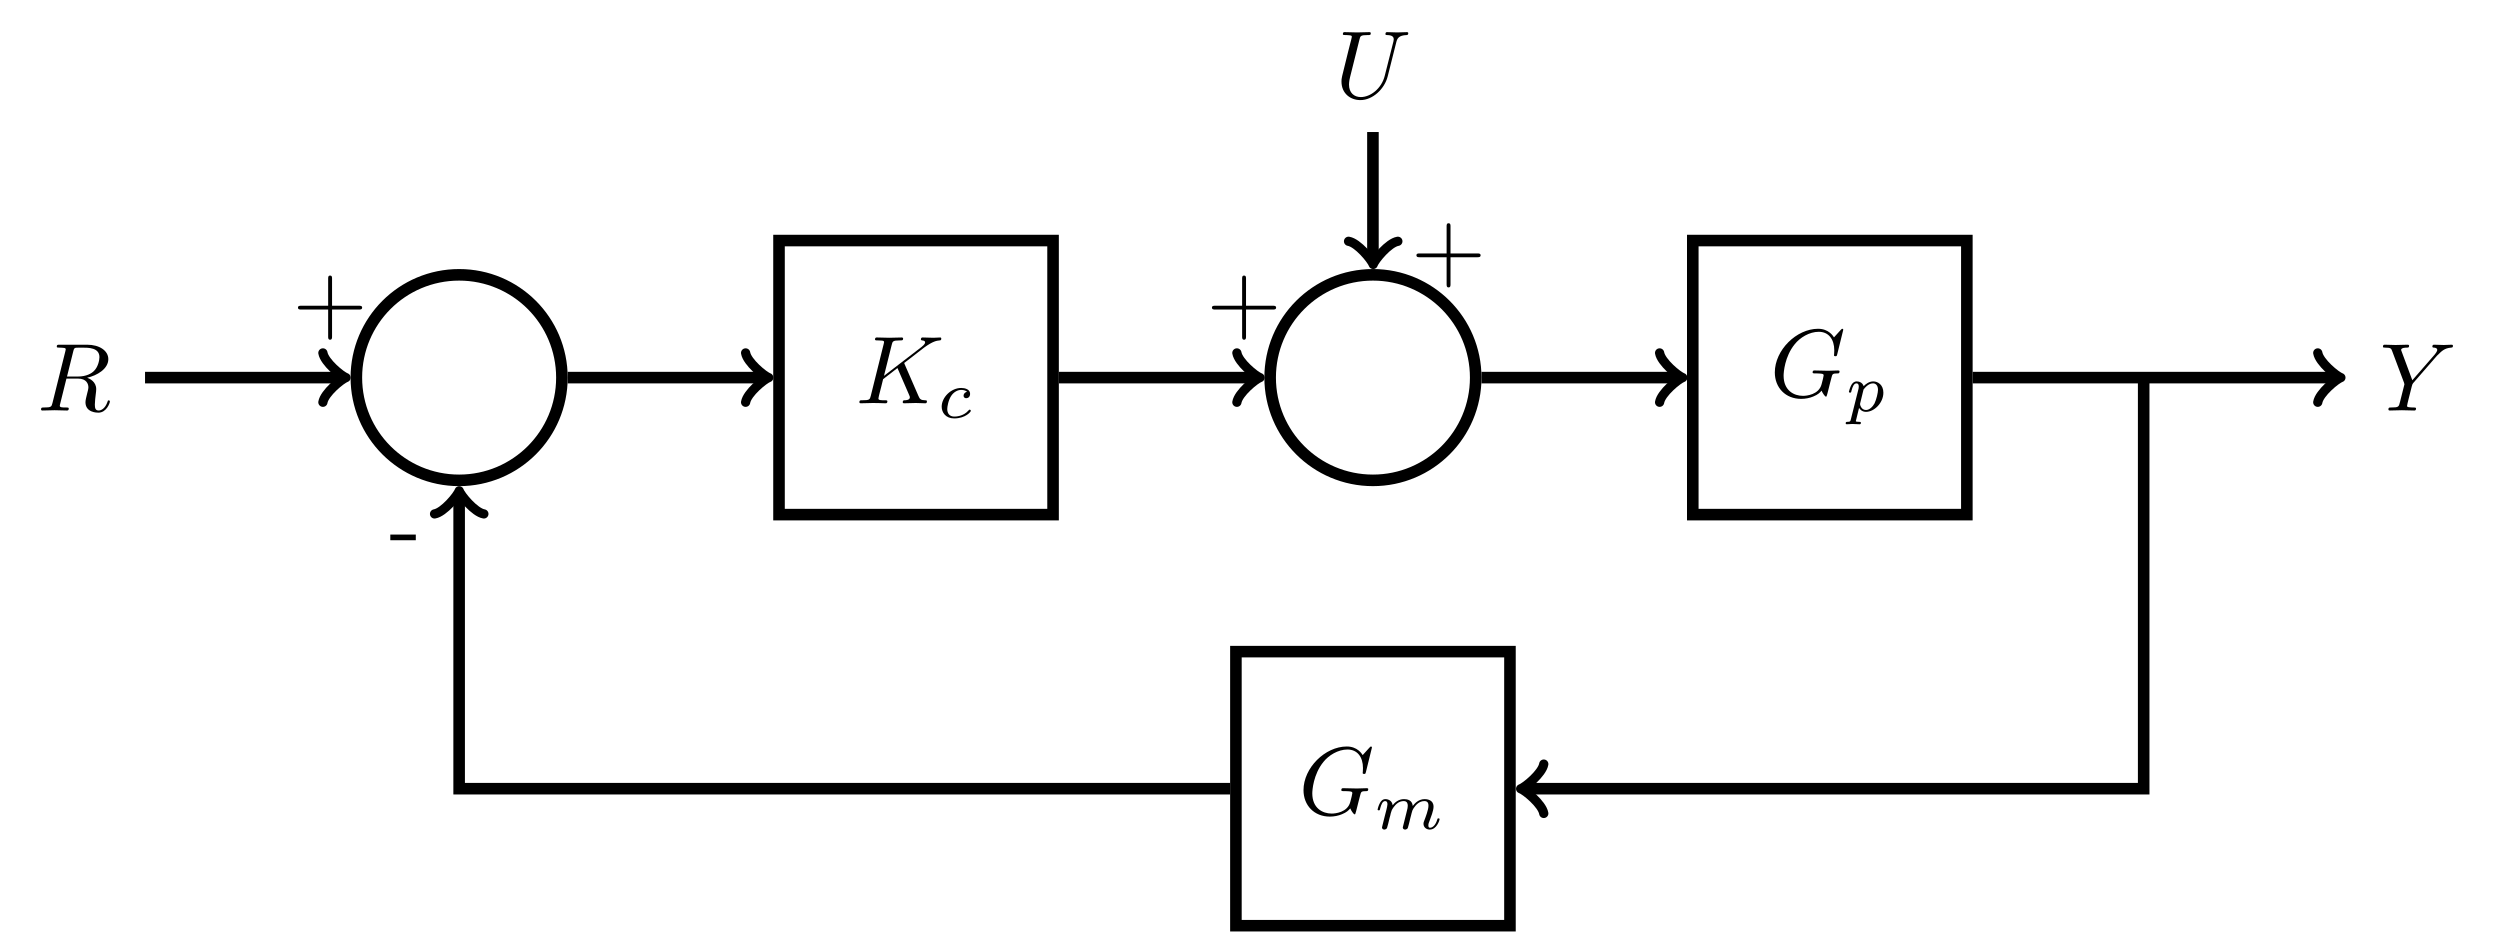 <?xml version="1.0" encoding="UTF-8"?>
<svg xmlns="http://www.w3.org/2000/svg" xmlns:xlink="http://www.w3.org/1999/xlink" width="400.034" height="150.031" viewBox="0 0 400.034 150.031">
<defs>
<g>
<g id="glyph-1747904557398267--0-0">
<path d="M 5.781 -9.469 C 5.875 -9.844 5.922 -10 6.219 -10.047 C 6.359 -10.062 6.844 -10.062 7.156 -10.062 C 8.25 -10.062 9.969 -10.062 9.969 -8.531 C 9.969 -8 9.719 -6.938 9.109 -6.344 C 8.719 -5.938 7.891 -5.438 6.516 -5.438 L 4.781 -5.438 Z M 8 -5.25 C 9.562 -5.578 11.391 -6.656 11.391 -8.219 C 11.391 -9.547 10.016 -10.531 7.984 -10.531 L 3.594 -10.531 C 3.281 -10.531 3.141 -10.531 3.141 -10.219 C 3.141 -10.062 3.281 -10.062 3.578 -10.062 C 3.609 -10.062 3.906 -10.062 4.156 -10.031 C 4.438 -10 4.578 -9.984 4.578 -9.781 C 4.578 -9.719 4.562 -9.672 4.516 -9.484 L 2.453 -1.203 C 2.297 -0.594 2.266 -0.484 1.047 -0.484 C 0.766 -0.484 0.625 -0.484 0.625 -0.172 C 0.625 0 0.812 0 0.844 0 C 1.281 0 2.359 -0.047 2.797 -0.047 C 3.219 -0.047 4.312 0 4.75 0 C 4.875 0 5.062 0 5.062 -0.312 C 5.062 -0.484 4.922 -0.484 4.625 -0.484 C 4.062 -0.484 3.625 -0.484 3.625 -0.75 C 3.625 -0.844 3.656 -0.922 3.672 -1.016 L 4.688 -5.109 L 6.531 -5.109 C 7.922 -5.109 8.203 -4.234 8.203 -3.703 C 8.203 -3.469 8.078 -2.984 7.984 -2.641 C 7.875 -2.203 7.734 -1.641 7.734 -1.328 C 7.734 0.344 9.594 0.344 9.797 0.344 C 11.109 0.344 11.641 -1.219 11.641 -1.438 C 11.641 -1.625 11.469 -1.625 11.453 -1.625 C 11.312 -1.625 11.281 -1.516 11.266 -1.406 C 10.875 -0.266 10.203 0 9.859 0 C 9.344 0 9.234 -0.344 9.234 -0.938 C 9.234 -1.422 9.328 -2.203 9.391 -2.703 C 9.422 -2.922 9.453 -3.203 9.453 -3.422 C 9.453 -4.609 8.422 -5.094 8 -5.25 Z M 8 -5.25 "/>
</g>
<g id="glyph-1747904557398267--0-1">
<path d="M 7.844 -6.234 C 7.828 -6.281 7.766 -6.406 7.766 -6.453 C 7.766 -6.469 8.047 -6.672 8.219 -6.797 L 10.922 -8.891 C 12.375 -9.953 12.969 -10.016 13.438 -10.062 C 13.562 -10.078 13.703 -10.078 13.703 -10.359 C 13.703 -10.422 13.656 -10.531 13.547 -10.531 C 13.203 -10.531 12.812 -10.484 12.453 -10.484 C 11.891 -10.484 11.281 -10.531 10.734 -10.531 C 10.625 -10.531 10.438 -10.531 10.438 -10.219 C 10.438 -10.109 10.516 -10.078 10.625 -10.062 C 10.969 -10.031 11.109 -9.953 11.109 -9.734 C 11.109 -9.453 10.641 -9.094 10.547 -9.016 L 4.531 -4.391 L 5.766 -9.344 C 5.906 -9.906 5.938 -10.062 7.062 -10.062 C 7.453 -10.062 7.594 -10.062 7.594 -10.359 C 7.594 -10.5 7.469 -10.531 7.375 -10.531 C 6.938 -10.531 5.828 -10.484 5.391 -10.484 C 4.953 -10.484 3.859 -10.531 3.406 -10.531 C 3.297 -10.531 3.094 -10.531 3.094 -10.234 C 3.094 -10.062 3.234 -10.062 3.547 -10.062 C 3.75 -10.062 4.031 -10.047 4.203 -10.031 C 4.453 -10 4.547 -9.953 4.547 -9.781 C 4.547 -9.719 4.531 -9.672 4.484 -9.484 L 2.422 -1.203 C 2.266 -0.594 2.234 -0.484 1.016 -0.484 C 0.75 -0.484 0.594 -0.484 0.594 -0.188 C 0.594 0 0.766 0 0.812 0 C 1.25 0 2.344 -0.047 2.781 -0.047 C 3.094 -0.047 3.438 -0.031 3.766 -0.031 C 4.109 -0.031 4.438 0 4.766 0 C 4.875 0 5.078 0 5.078 -0.312 C 5.078 -0.484 4.938 -0.484 4.641 -0.484 C 4.078 -0.484 3.641 -0.484 3.641 -0.75 C 3.641 -0.859 3.734 -1.203 3.781 -1.438 C 4 -2.234 4.188 -3.047 4.391 -3.859 L 6.688 -5.641 L 8.484 -1.5 C 8.672 -1.078 8.672 -1.047 8.672 -0.953 C 8.672 -0.5 8 -0.484 7.859 -0.484 C 7.703 -0.484 7.531 -0.484 7.531 -0.172 C 7.531 0 7.703 0 7.734 0 C 8.359 0 9 -0.047 9.625 -0.047 C 9.969 -0.047 10.797 0 11.141 0 C 11.219 0 11.406 0 11.406 -0.312 C 11.406 -0.484 11.25 -0.484 11.109 -0.484 C 10.469 -0.5 10.266 -0.625 10.047 -1.172 Z M 7.844 -6.234 "/>
</g>
<g id="glyph-1747904557398267--0-2">
<path d="M 11.719 -10.719 C 11.719 -10.766 11.688 -10.875 11.547 -10.875 C 11.5 -10.875 11.484 -10.859 11.312 -10.688 L 10.234 -9.5 C 10.094 -9.719 9.391 -10.875 7.688 -10.875 C 4.234 -10.875 0.766 -7.469 0.766 -3.891 C 0.766 -1.438 2.484 0.344 4.984 0.344 C 5.656 0.344 6.359 0.203 6.906 -0.031 C 7.688 -0.344 7.969 -0.656 8.25 -0.969 C 8.391 -0.594 8.797 -0.016 8.938 -0.016 C 9.016 -0.016 9.047 -0.062 9.047 -0.078 C 9.078 -0.109 9.234 -0.688 9.312 -1.016 L 9.609 -2.203 C 9.672 -2.469 9.75 -2.734 9.812 -2.984 C 9.984 -3.688 10 -3.719 10.875 -3.734 C 10.953 -3.734 11.125 -3.75 11.125 -4.047 C 11.125 -4.156 11.047 -4.203 10.922 -4.203 C 10.562 -4.203 9.656 -4.156 9.297 -4.156 C 8.828 -4.156 7.625 -4.203 7.141 -4.203 C 7 -4.203 6.812 -4.203 6.812 -3.906 C 6.812 -3.734 6.938 -3.734 7.281 -3.734 C 7.297 -3.734 7.734 -3.734 8.094 -3.703 C 8.5 -3.656 8.578 -3.609 8.578 -3.406 C 8.578 -3.266 8.406 -2.578 8.25 -2 C 7.812 -0.312 5.812 -0.141 5.281 -0.141 C 3.797 -0.141 2.172 -1.016 2.172 -3.375 C 2.172 -3.859 2.328 -6.406 3.953 -8.406 C 4.781 -9.453 6.281 -10.391 7.797 -10.391 C 9.375 -10.391 10.281 -9.203 10.281 -7.422 C 10.281 -6.797 10.234 -6.781 10.234 -6.625 C 10.234 -6.484 10.406 -6.484 10.469 -6.484 C 10.672 -6.484 10.672 -6.516 10.75 -6.781 Z M 11.719 -10.719 "/>
</g>
<g id="glyph-1747904557398267--0-3">
<path d="M 9.203 -8.781 L 9.422 -8.984 C 9.891 -9.453 10.391 -9.984 11.438 -10.062 C 11.609 -10.078 11.75 -10.078 11.75 -10.344 C 11.75 -10.469 11.672 -10.531 11.547 -10.531 C 11.156 -10.531 10.703 -10.484 10.281 -10.484 C 9.781 -10.484 9.234 -10.531 8.75 -10.531 C 8.656 -10.531 8.453 -10.531 8.453 -10.234 C 8.453 -10.078 8.609 -10.062 8.688 -10.062 C 8.797 -10.062 9.234 -10.031 9.234 -9.703 C 9.234 -9.438 8.891 -9.031 8.828 -8.953 L 5.25 -4.844 L 3.547 -9.422 C 3.453 -9.641 3.453 -9.672 3.453 -9.688 C 3.453 -10.062 4.203 -10.062 4.359 -10.062 C 4.578 -10.062 4.734 -10.062 4.734 -10.359 C 4.734 -10.531 4.547 -10.531 4.5 -10.531 C 4.078 -10.531 2.984 -10.484 2.562 -10.484 C 2.172 -10.484 1.219 -10.531 0.828 -10.531 C 0.734 -10.531 0.547 -10.531 0.547 -10.219 C 0.547 -10.062 0.688 -10.062 0.891 -10.062 C 1.812 -10.062 1.875 -9.922 2.016 -9.531 L 3.922 -4.453 C 3.938 -4.406 3.984 -4.234 3.984 -4.188 C 3.984 -4.156 3.359 -1.672 3.281 -1.391 C 3.078 -0.547 3.062 -0.5 1.828 -0.484 C 1.547 -0.484 1.422 -0.484 1.422 -0.172 C 1.422 0 1.609 0 1.641 0 C 2.062 0 3.141 -0.047 3.578 -0.047 C 4.016 -0.047 5.125 0 5.547 0 C 5.656 0 5.844 0 5.844 -0.312 C 5.844 -0.484 5.703 -0.484 5.406 -0.484 C 5.375 -0.484 5.094 -0.484 4.828 -0.516 C 4.5 -0.547 4.406 -0.578 4.406 -0.75 C 4.406 -0.859 4.547 -1.406 4.625 -1.734 L 5.172 -3.906 C 5.25 -4.188 5.266 -4.234 5.375 -4.375 Z M 9.203 -8.781 "/>
</g>
<g id="glyph-1747904557398267--0-4">
<path d="M 9.797 -8.906 C 9.953 -9.547 10.219 -10.016 11.453 -10.062 C 11.531 -10.062 11.719 -10.078 11.719 -10.359 C 11.719 -10.375 11.719 -10.531 11.516 -10.531 C 11.016 -10.531 10.469 -10.484 9.953 -10.484 C 9.422 -10.484 8.859 -10.531 8.344 -10.531 C 8.25 -10.531 8.062 -10.531 8.062 -10.219 C 8.062 -10.062 8.219 -10.062 8.344 -10.062 C 9.219 -10.047 9.391 -9.719 9.391 -9.375 C 9.391 -9.328 9.359 -9.094 9.344 -9.047 L 7.953 -3.547 C 7.438 -1.484 5.656 -0.141 4.125 -0.141 C 3.062 -0.141 2.234 -0.812 2.234 -2.141 C 2.234 -2.172 2.234 -2.672 2.406 -3.344 L 3.906 -9.344 C 4.047 -9.906 4.078 -10.062 5.203 -10.062 C 5.594 -10.062 5.719 -10.062 5.719 -10.359 C 5.719 -10.531 5.547 -10.531 5.5 -10.531 C 5.078 -10.531 3.969 -10.484 3.531 -10.484 C 3.078 -10.484 1.984 -10.531 1.547 -10.531 C 1.422 -10.531 1.25 -10.531 1.25 -10.219 C 1.25 -10.062 1.391 -10.062 1.688 -10.062 C 1.719 -10.062 2 -10.062 2.266 -10.031 C 2.547 -10 2.688 -9.984 2.688 -9.781 C 2.688 -9.688 2.516 -9.031 2.422 -8.688 L 2.078 -7.328 C 1.938 -6.719 1.203 -3.812 1.141 -3.516 C 1.031 -3.078 1.031 -2.859 1.031 -2.625 C 1.031 -0.734 2.438 0.344 4.062 0.344 C 6 0.344 7.906 -1.406 8.422 -3.438 Z M 9.797 -8.906 "/>
</g>
<g id="glyph-1747904557398267--1-0">
<path d="M 4.734 -4.141 C 4.344 -4.078 4.172 -3.766 4.172 -3.531 C 4.172 -3.234 4.406 -3.125 4.594 -3.125 C 4.844 -3.125 5.219 -3.297 5.219 -3.828 C 5.219 -4.562 4.375 -4.766 3.797 -4.766 C 2.172 -4.766 0.672 -3.266 0.672 -1.766 C 0.672 -0.844 1.312 0.109 2.672 0.109 C 4.484 0.109 5.344 -0.953 5.344 -1.109 C 5.344 -1.172 5.25 -1.297 5.156 -1.297 C 5.094 -1.297 5.078 -1.281 4.984 -1.188 C 4.141 -0.188 2.875 -0.188 2.688 -0.188 C 1.906 -0.188 1.562 -0.719 1.562 -1.391 C 1.562 -1.703 1.719 -2.875 2.281 -3.625 C 2.688 -4.156 3.25 -4.453 3.797 -4.453 C 3.938 -4.453 4.453 -4.438 4.734 -4.141 Z M 4.734 -4.141 "/>
</g>
<g id="glyph-1747904557398267--1-1">
<path d="M 0.812 1.312 C 0.734 1.625 0.719 1.703 0.281 1.703 C 0.141 1.703 -0.016 1.703 -0.016 1.938 C -0.016 2.047 0.094 2.094 0.141 2.094 C 0.422 2.094 0.781 2.047 1.062 2.047 C 1.438 2.047 1.844 2.094 2.203 2.094 C 2.297 2.094 2.422 2.062 2.422 1.859 C 2.422 1.703 2.266 1.703 2.141 1.703 C 1.906 1.703 1.609 1.703 1.609 1.578 C 1.609 1.516 1.688 1.234 1.734 1.078 C 1.859 0.5 2.016 -0.078 2.125 -0.531 C 2.25 -0.312 2.594 0.109 3.234 0.109 C 4.562 0.109 6.016 -1.344 6.016 -2.953 C 6.016 -4.219 5.141 -4.766 4.391 -4.766 C 3.719 -4.766 3.156 -4.312 2.859 -4 C 2.672 -4.625 2.078 -4.766 1.75 -4.766 C 1.328 -4.766 1.062 -4.484 0.891 -4.188 C 0.688 -3.828 0.5 -3.172 0.5 -3.109 C 0.5 -2.969 0.656 -2.969 0.688 -2.969 C 0.844 -2.969 0.859 -3 0.922 -3.297 C 1.094 -3.922 1.297 -4.453 1.719 -4.453 C 2 -4.453 2.078 -4.219 2.078 -3.938 C 2.078 -3.812 2.047 -3.672 2.047 -3.609 Z M 2.844 -3.469 C 3.484 -4.297 4.016 -4.453 4.359 -4.453 C 4.781 -4.453 5.156 -4.141 5.156 -3.406 C 5.156 -2.969 4.906 -1.875 4.594 -1.234 C 4.312 -0.719 3.797 -0.188 3.234 -0.188 C 2.469 -0.188 2.281 -1.031 2.281 -1.141 C 2.281 -1.172 2.297 -1.25 2.312 -1.297 Z M 2.844 -3.469 "/>
</g>
<g id="glyph-1747904557398267--1-2">
<path d="M 4.688 -0.875 C 4.625 -0.656 4.531 -0.297 4.531 -0.234 C 4.531 0 4.734 0.109 4.906 0.109 C 5.094 0.109 5.266 -0.031 5.328 -0.125 C 5.375 -0.234 5.469 -0.578 5.516 -0.797 C 5.578 -1 5.688 -1.5 5.75 -1.766 C 5.812 -2.016 5.891 -2.25 5.938 -2.5 C 6.062 -2.953 6.062 -2.984 6.266 -3.312 C 6.625 -3.844 7.156 -4.453 8 -4.453 C 8.609 -4.453 8.641 -3.969 8.641 -3.703 C 8.641 -3.062 8.172 -1.859 8 -1.406 C 7.875 -1.094 7.844 -1 7.844 -0.828 C 7.844 -0.25 8.312 0.109 8.859 0.109 C 9.938 0.109 10.422 -1.375 10.422 -1.547 C 10.422 -1.688 10.281 -1.688 10.25 -1.688 C 10.094 -1.688 10.078 -1.625 10.047 -1.5 C 9.797 -0.641 9.328 -0.188 8.891 -0.188 C 8.672 -0.188 8.625 -0.344 8.625 -0.578 C 8.625 -0.828 8.688 -0.953 8.875 -1.453 C 9 -1.781 9.453 -2.922 9.453 -3.531 C 9.453 -3.703 9.453 -4.156 9.047 -4.469 C 8.859 -4.609 8.547 -4.766 8.047 -4.766 C 7.078 -4.766 6.484 -4.125 6.125 -3.672 C 6.047 -4.594 5.281 -4.766 4.734 -4.766 C 3.828 -4.766 3.234 -4.203 2.906 -3.781 C 2.828 -4.531 2.188 -4.766 1.75 -4.766 C 1.281 -4.766 1.031 -4.422 0.891 -4.172 C 0.656 -3.781 0.5 -3.156 0.5 -3.109 C 0.5 -2.969 0.656 -2.969 0.688 -2.969 C 0.844 -2.969 0.859 -3 0.922 -3.297 C 1.094 -3.938 1.297 -4.453 1.719 -4.453 C 2 -4.453 2.078 -4.219 2.078 -3.938 C 2.078 -3.719 1.969 -3.328 1.906 -3.031 C 1.828 -2.75 1.719 -2.297 1.656 -2.062 L 1.312 -0.688 C 1.281 -0.547 1.203 -0.266 1.203 -0.234 C 1.203 0 1.406 0.109 1.578 0.109 C 1.766 0.109 1.938 -0.031 2 -0.125 C 2.047 -0.234 2.141 -0.578 2.188 -0.797 C 2.25 -1 2.359 -1.5 2.422 -1.766 C 2.5 -2.016 2.562 -2.25 2.609 -2.5 C 2.734 -2.938 2.75 -3.016 3.062 -3.469 C 3.375 -3.891 3.875 -4.453 4.688 -4.453 C 5.312 -4.453 5.328 -3.906 5.328 -3.703 C 5.328 -3.438 5.297 -3.297 5.141 -2.688 Z M 4.688 -0.875 "/>
</g>
<g id="glyph-1747904557398267--2-0">
<path d="M 11.125 -3.859 C 11.125 -4.156 10.828 -4.156 10.609 -4.156 L 6.312 -4.156 L 6.312 -8.484 C 6.312 -8.703 6.312 -8.984 6 -8.984 C 5.688 -8.984 5.688 -8.703 5.688 -8.484 L 5.688 -4.156 L 1.375 -4.156 C 1.156 -4.156 0.859 -4.156 0.859 -3.859 C 0.859 -3.547 1.156 -3.547 1.375 -3.547 L 5.688 -3.547 L 5.688 0.766 C 5.688 0.984 5.688 1.281 6 1.281 C 6.312 1.281 6.312 0.984 6.312 0.766 L 6.312 -3.547 L 10.609 -3.547 C 10.828 -3.547 11.125 -3.547 11.125 -3.859 Z M 11.125 -3.859 "/>
</g>
<g id="glyph-1747904557398267--2-1">
<path d="M 4.25 -2.969 L 4.25 -3.875 L 0.172 -3.875 L 0.172 -2.969 Z M 4.25 -2.969 "/>
</g>
</g>
<clipPath id="clip-1747904557398267--0">
<path clip-rule="nonzero" d="M 196 103 L 243 103 L 243 149.066 L 196 149.066 Z M 196 103 "/>
</clipPath>
</defs>
<g fill="rgb(0%, 0%, 0%)" fill-opacity="1">
<use xlink:href="#glyph-1747904557398267--0-0" x="5.942" y="65.688"/>
</g>
<path fill="none" stroke-width="1.196" stroke-linecap="butt" stroke-linejoin="miter" stroke="rgb(0%, 0%, 0%)" stroke-opacity="1" stroke-miterlimit="10" d="M 50.459 -0.001 C 50.459 5.871 45.701 10.63 39.829 10.63 C 33.957 10.63 29.198 5.871 29.198 -0.001 C 29.198 -5.87 33.957 -10.629 39.829 -10.629 C 45.701 -10.629 50.459 -5.87 50.459 -0.001 Z M 50.459 -0.001 " transform="matrix(1.547, 0, 0, -1.547, 11.853, 60.421)"/>
<path fill="none" stroke-width="1.196" stroke-linecap="butt" stroke-linejoin="miter" stroke="rgb(0%, 0%, 0%)" stroke-opacity="1" stroke-miterlimit="10" d="M 72.915 -14.173 L 101.261 -14.173 L 101.261 14.175 L 72.915 14.175 Z M 72.915 -14.173 " transform="matrix(1.547, 0, 0, -1.547, 11.853, 60.421)"/>
<g fill="rgb(0%, 0%, 0%)" fill-opacity="1">
<use xlink:href="#glyph-1747904557398267--0-1" x="136.918" y="64.532"/>
</g>
<g fill="rgb(0%, 0%, 0%)" fill-opacity="1">
<use xlink:href="#glyph-1747904557398267--1-0" x="150.01" y="66.844"/>
</g>
<path fill="none" stroke-width="1.196" stroke-linecap="butt" stroke-linejoin="miter" stroke="rgb(0%, 0%, 0%)" stroke-opacity="1" stroke-miterlimit="10" d="M 144.978 -0.001 C 144.978 5.871 140.217 10.63 134.347 10.63 C 128.475 10.63 123.716 5.871 123.716 -0.001 C 123.716 -5.87 128.475 -10.629 134.347 -10.629 C 140.217 -10.629 144.978 -5.87 144.978 -0.001 Z M 144.978 -0.001 " transform="matrix(1.547, 0, 0, -1.547, 11.853, 60.421)"/>
<path fill="none" stroke-width="1.196" stroke-linecap="butt" stroke-linejoin="miter" stroke="rgb(0%, 0%, 0%)" stroke-opacity="1" stroke-miterlimit="10" d="M 167.431 -14.173 L 195.779 -14.173 L 195.779 14.175 L 167.431 14.175 Z M 167.431 -14.173 " transform="matrix(1.547, 0, 0, -1.547, 11.853, 60.421)"/>
<g fill="rgb(0%, 0%, 0%)" fill-opacity="1">
<use xlink:href="#glyph-1747904557398267--0-2" x="283.229" y="63.483"/>
</g>
<g fill="rgb(0%, 0%, 0%)" fill-opacity="1">
<use xlink:href="#glyph-1747904557398267--1-1" x="295.349" y="65.795"/>
</g>
<g fill="rgb(0%, 0%, 0%)" fill-opacity="1">
<use xlink:href="#glyph-1747904557398267--0-3" x="380.756" y="65.688"/>
</g>
<g clip-path="url(#clip-1747904557398267--0)">
<path fill="none" stroke-width="1.196" stroke-linecap="butt" stroke-linejoin="miter" stroke="rgb(0%, 0%, 0%)" stroke-opacity="1" stroke-miterlimit="10" d="M 120.174 -56.694 L 148.52 -56.694 L 148.52 -28.346 L 120.174 -28.346 Z M 120.174 -56.694 " transform="matrix(1.547, 0, 0, -1.547, 11.853, 60.421)"/>
</g>
<g fill="rgb(0%, 0%, 0%)" fill-opacity="1">
<use xlink:href="#glyph-1747904557398267--0-2" x="207.813" y="130.324"/>
</g>
<g fill="rgb(0%, 0%, 0%)" fill-opacity="1">
<use xlink:href="#glyph-1747904557398267--1-2" x="219.933" y="132.636"/>
</g>
<g fill="rgb(0%, 0%, 0%)" fill-opacity="1">
<use xlink:href="#glyph-1747904557398267--0-4" x="213.625" y="15.673"/>
</g>
<path fill="none" stroke-width="1.196" stroke-linecap="butt" stroke-linejoin="miter" stroke="rgb(0%, 0%, 0%)" stroke-opacity="1" stroke-miterlimit="10" d="M 7.34 -0.001 L 27.645 -0.001 " transform="matrix(1.547, 0, 0, -1.547, 11.853, 60.421)"/>
<path fill="none" stroke-width="0.956" stroke-linecap="round" stroke-linejoin="round" stroke="rgb(0%, 0%, 0%)" stroke-opacity="1" stroke-miterlimit="10" d="M -1.913 2.552 C -1.754 1.595 0.001 0.158 0.478 -0.001 C 0.001 -0.16 -1.754 -1.594 -1.913 -2.55 " transform="matrix(1.547, 0, 0, -1.547, 54.628, 60.421)"/>
<g fill="rgb(0%, 0%, 0%)" fill-opacity="1">
<use xlink:href="#glyph-1747904557398267--2-0" x="46.821" y="53.079"/>
</g>
<path fill="none" stroke-width="1.196" stroke-linecap="butt" stroke-linejoin="miter" stroke="rgb(0%, 0%, 0%)" stroke-opacity="1" stroke-miterlimit="10" d="M 51.055 -0.001 L 71.36 -0.001 " transform="matrix(1.547, 0, 0, -1.547, 11.853, 60.421)"/>
<path fill="none" stroke-width="0.956" stroke-linecap="round" stroke-linejoin="round" stroke="rgb(0%, 0%, 0%)" stroke-opacity="1" stroke-miterlimit="10" d="M -1.914 2.552 C -1.755 1.595 -0 0.158 0.477 -0.001 C -0 -0.16 -1.755 -1.594 -1.914 -2.55 " transform="matrix(1.547, 0, 0, -1.547, 122.27, 60.421)"/>
<path fill="none" stroke-width="1.196" stroke-linecap="butt" stroke-linejoin="miter" stroke="rgb(0%, 0%, 0%)" stroke-opacity="1" stroke-miterlimit="10" d="M 101.859 -0.001 L 122.161 -0.001 " transform="matrix(1.547, 0, 0, -1.547, 11.853, 60.421)"/>
<path fill="none" stroke-width="0.956" stroke-linecap="round" stroke-linejoin="round" stroke="rgb(0%, 0%, 0%)" stroke-opacity="1" stroke-miterlimit="10" d="M -1.912 2.552 C -1.753 1.595 -0.001 0.158 0.478 -0.001 C -0.001 -0.16 -1.753 -1.594 -1.912 -2.55 " transform="matrix(1.547, 0, 0, -1.547, 200.877, 60.421)"/>
<g fill="rgb(0%, 0%, 0%)" fill-opacity="1">
<use xlink:href="#glyph-1747904557398267--2-0" x="193.069" y="53.079"/>
</g>
<path fill="none" stroke-width="1.196" stroke-linecap="butt" stroke-linejoin="miter" stroke="rgb(0%, 0%, 0%)" stroke-opacity="1" stroke-miterlimit="10" d="M 145.574 -0.001 L 165.878 -0.001 " transform="matrix(1.547, 0, 0, -1.547, 11.853, 60.421)"/>
<path fill="none" stroke-width="0.956" stroke-linecap="round" stroke-linejoin="round" stroke="rgb(0%, 0%, 0%)" stroke-opacity="1" stroke-miterlimit="10" d="M -1.913 2.552 C -1.754 1.595 0 0.158 0.478 -0.001 C 0 -0.16 -1.754 -1.594 -1.913 -2.55 " transform="matrix(1.547, 0, 0, -1.547, 268.519, 60.421)"/>
<path fill="none" stroke-width="1.196" stroke-linecap="butt" stroke-linejoin="miter" stroke="rgb(0%, 0%, 0%)" stroke-opacity="1" stroke-miterlimit="10" d="M 196.377 -0.001 L 233.942 -0.001 " transform="matrix(1.547, 0, 0, -1.547, 11.853, 60.421)"/>
<path fill="none" stroke-width="0.956" stroke-linecap="round" stroke-linejoin="round" stroke="rgb(0%, 0%, 0%)" stroke-opacity="1" stroke-miterlimit="10" d="M -1.913 2.552 C -1.754 1.595 0.001 0.158 0.478 -0.001 C 0.001 -0.16 -1.754 -1.594 -1.913 -2.55 " transform="matrix(1.547, 0, 0, -1.547, 373.835, 60.421)"/>
<path fill="none" stroke-width="1.196" stroke-linecap="butt" stroke-linejoin="miter" stroke="rgb(0%, 0%, 0%)" stroke-opacity="1" stroke-miterlimit="10" d="M 214.069 -0.001 L 214.069 -42.521 L 150.075 -42.521 " transform="matrix(1.547, 0, 0, -1.547, 11.853, 60.421)"/>
<path fill="none" stroke-width="0.956" stroke-linecap="round" stroke-linejoin="round" stroke="rgb(0%, 0%, 0%)" stroke-opacity="1" stroke-miterlimit="10" d="M -1.912 2.551 C -1.753 1.594 -0.001 0.16 0.479 0.001 C -0.001 -0.16 -1.753 -1.594 -1.912 -2.551 " transform="matrix(-1.547, 0, 0, 1.547, 244.065, 126.213)"/>
<path fill="none" stroke-width="1.196" stroke-linecap="butt" stroke-linejoin="miter" stroke="rgb(0%, 0%, 0%)" stroke-opacity="1" stroke-miterlimit="10" d="M 119.576 -42.521 L 39.829 -42.521 L 39.829 -12.184 " transform="matrix(1.547, 0, 0, -1.547, 11.853, 60.421)"/>
<path fill="none" stroke-width="0.956" stroke-linecap="round" stroke-linejoin="round" stroke="rgb(0%, 0%, 0%)" stroke-opacity="1" stroke-miterlimit="10" d="M -1.913 2.55 C -1.754 1.593 0 0.159 0.477 -0 C 0 -0.159 -1.754 -1.593 -1.913 -2.55 " transform="matrix(0, -1.547, -1.547, 0, 73.48, 79.274)"/>
<g fill="rgb(0%, 0%, 0%)" fill-opacity="1">
<use xlink:href="#glyph-1747904557398267--2-1" x="62.283" y="89.413"/>
</g>
<path fill="none" stroke-width="1.196" stroke-linecap="butt" stroke-linejoin="miter" stroke="rgb(0%, 0%, 0%)" stroke-opacity="1" stroke-miterlimit="10" d="M 134.347 25.401 L 134.347 12.185 " transform="matrix(1.547, 0, 0, -1.547, 11.853, 60.421)"/>
<path fill="none" stroke-width="0.956" stroke-linecap="round" stroke-linejoin="round" stroke="rgb(0%, 0%, 0%)" stroke-opacity="1" stroke-miterlimit="10" d="M -1.912 2.55 C -1.753 1.593 -0.001 0.159 0.479 0 C -0.001 -0.159 -1.753 -1.595 -1.912 -2.549 " transform="matrix(0, 1.547, 1.547, 0, 219.73, 41.568)"/>
<g fill="rgb(0%, 0%, 0%)" fill-opacity="1">
<use xlink:href="#glyph-1747904557398267--2-0" x="225.79" y="44.709"/>
</g>
</svg>

